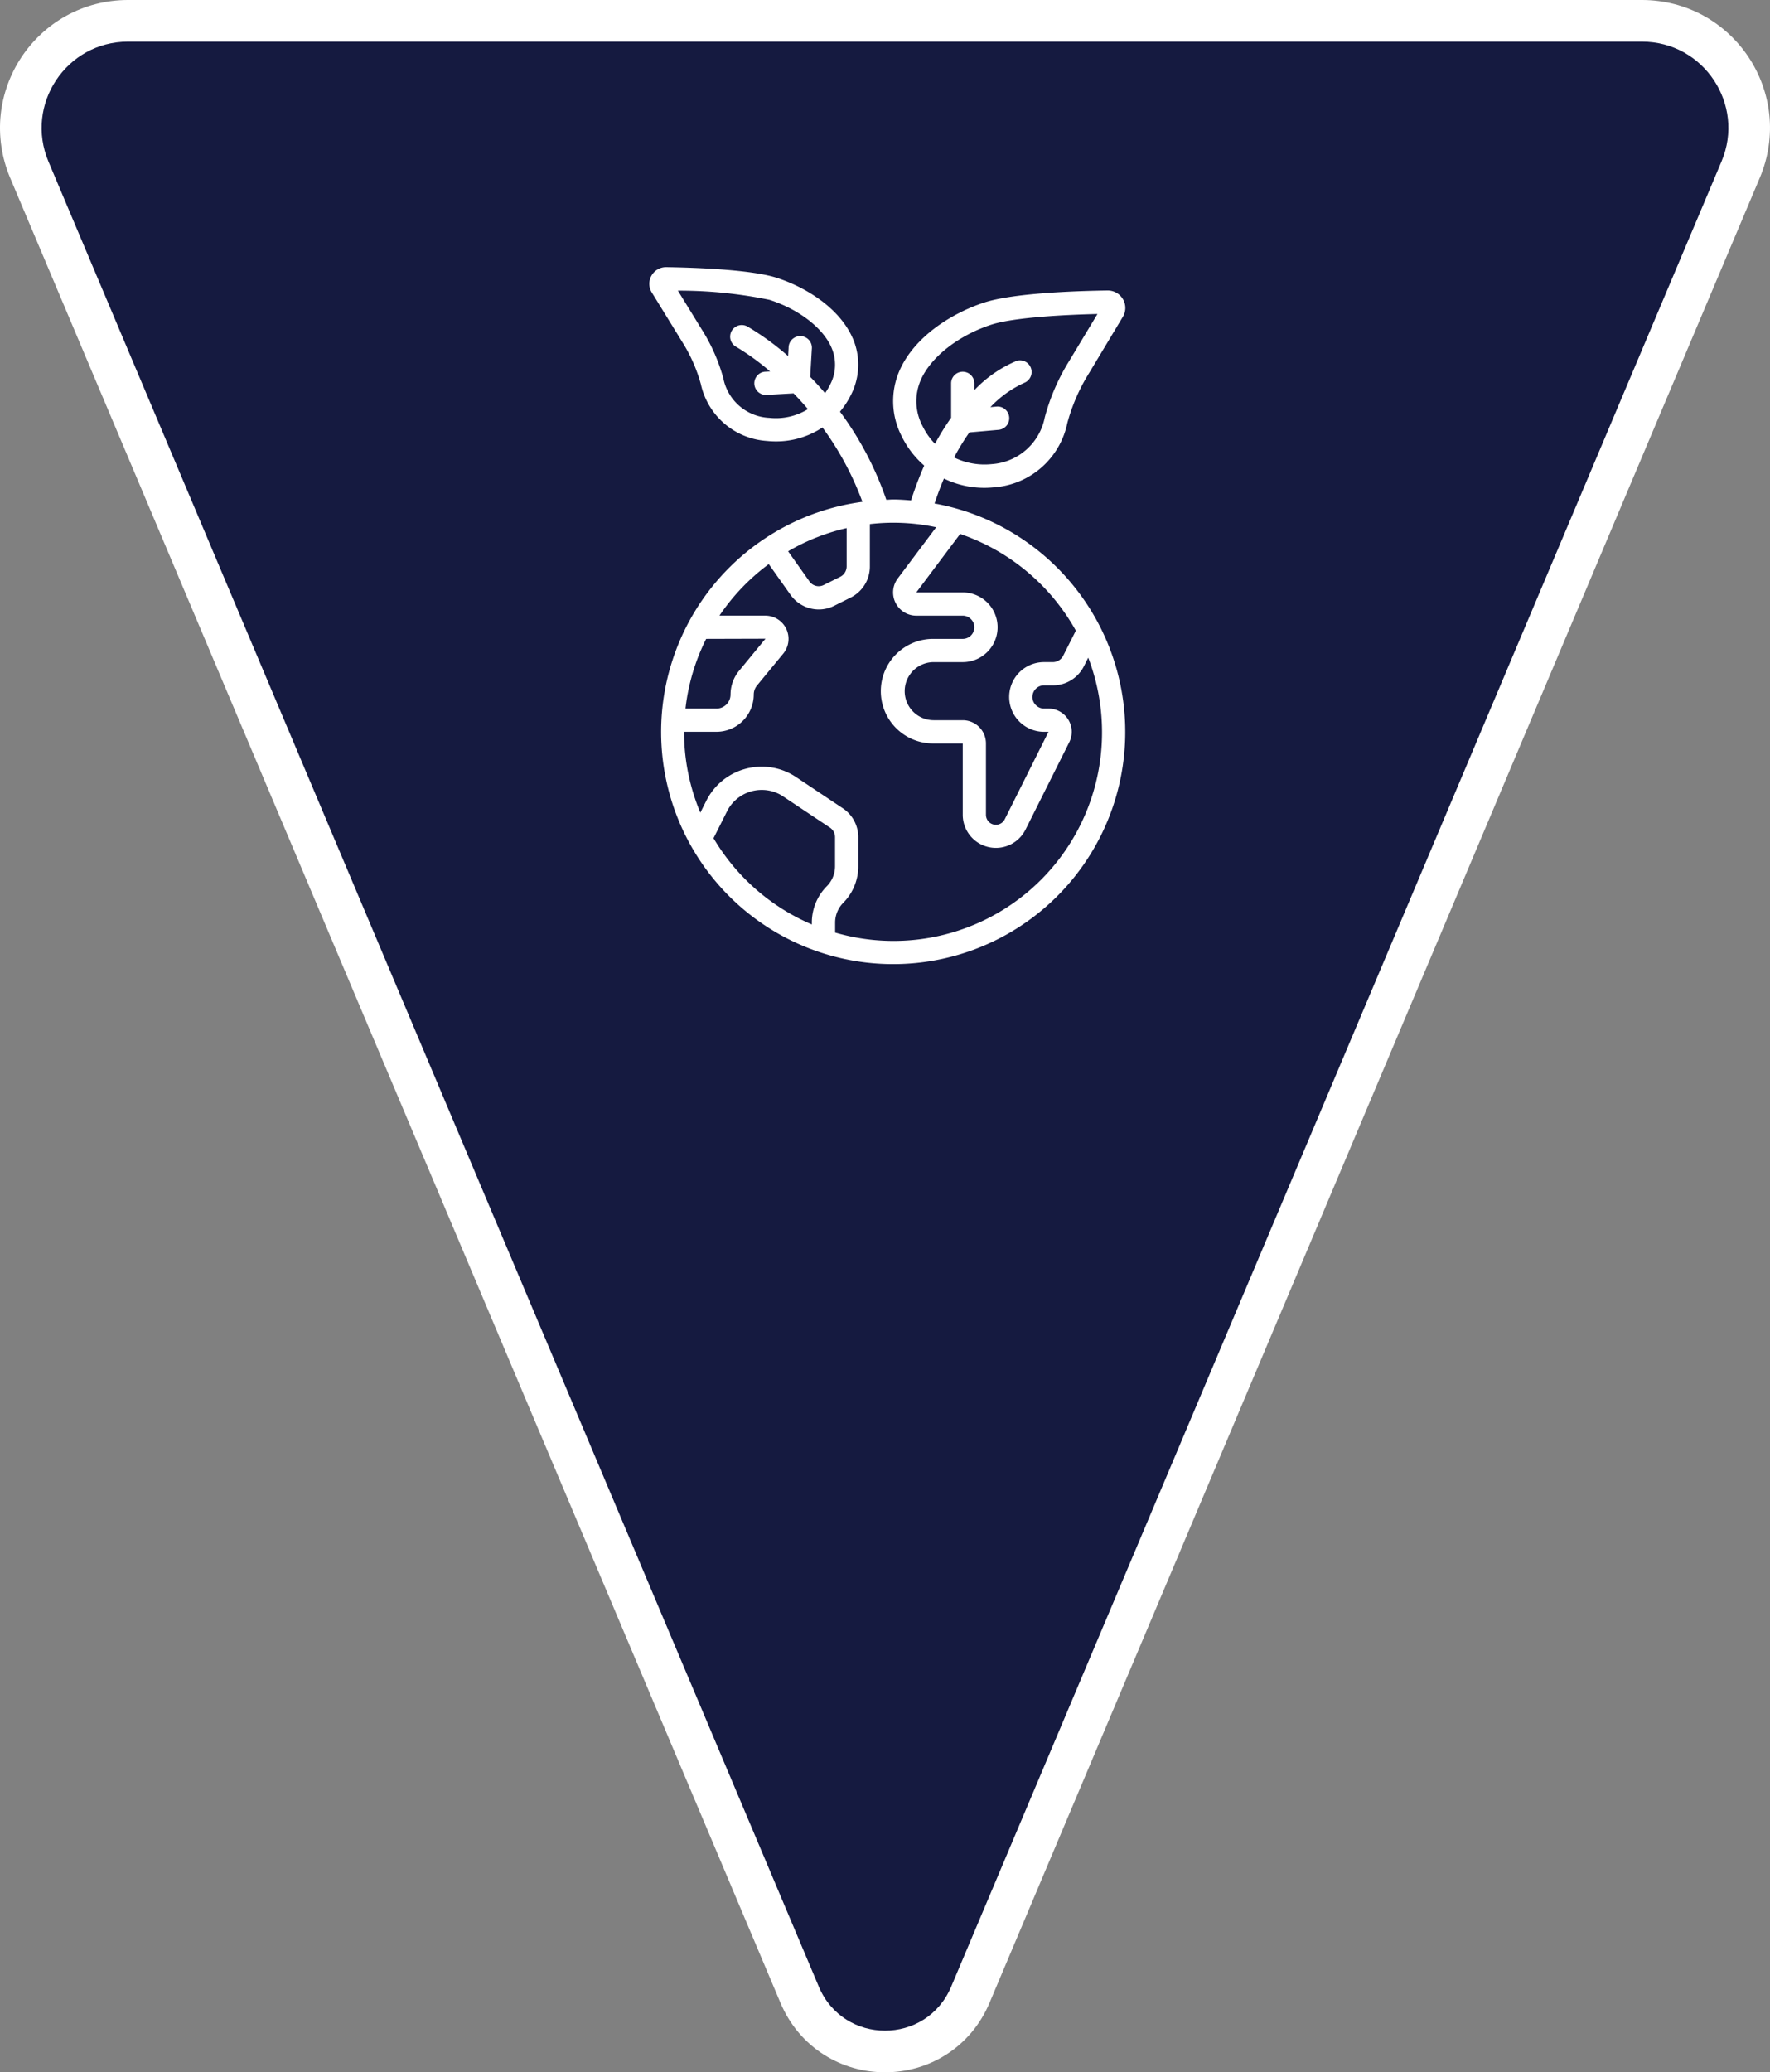 <?xml version="1.0" encoding="UTF-8"?> <svg xmlns="http://www.w3.org/2000/svg" width="212.633" height="248.815" viewBox="0 0 212.633 248.815"><rect x="0" y="0" width="212.633" height="248.815" fill="#808080" stroke="none"/><g id="Group_19812" data-name="Group 19812" transform="translate(-307.002 4.999)"><g id="Path_5146" data-name="Path 5146" transform="translate(278.451 -27.608)" fill="#151a40"><path d="M 134.867 268.924 C 132.738 268.924 130.677 268.335 128.907 267.221 C 127.002 266.023 125.518 264.259 124.616 262.121 L 32.066 42.973 L 32.065 42.971 L 32.064 42.968 C 31.215 40.944 30.89 38.739 31.125 36.591 C 31.348 34.555 32.071 32.569 33.215 30.848 C 34.357 29.131 35.904 27.699 37.69 26.708 C 39.575 25.662 41.73 25.109 43.923 25.109 L 225.811 25.109 C 228.006 25.109 230.163 25.663 232.049 26.71 C 233.837 27.703 235.384 29.136 236.526 30.855 C 237.667 32.574 238.388 34.557 238.61 36.589 C 238.844 38.732 238.519 40.932 237.669 42.95 L 145.118 262.121 C 144.216 264.259 142.733 266.023 140.828 267.221 C 139.057 268.335 136.996 268.924 134.867 268.924 Z" stroke="none"></path><path d="M 43.923 27.609 C 36.504 27.609 31.503 35.171 34.369 42.001 L 126.919 261.149 C 129.887 268.182 139.847 268.182 142.815 261.149 L 235.365 41.98 C 238.231 35.171 233.231 27.609 225.811 27.609 L 43.923 27.609 M 43.923 22.609 L 225.811 22.609 C 228.43 22.609 231.006 23.272 233.263 24.525 C 235.398 25.711 237.247 27.421 238.609 29.472 C 239.97 31.522 240.83 33.89 241.095 36.317 C 241.375 38.882 240.987 41.511 239.974 43.92 L 239.971 43.925 L 147.421 263.094 C 146.319 265.705 144.5 267.865 142.159 269.337 C 139.989 270.702 137.468 271.424 134.867 271.424 C 132.267 271.424 129.745 270.702 127.575 269.337 C 125.235 267.865 123.415 265.705 122.313 263.093 L 29.759 43.935 C 28.746 41.521 28.359 38.888 28.64 36.319 C 28.907 33.887 29.769 31.516 31.133 29.464 C 32.495 27.415 34.343 25.706 36.477 24.522 C 38.732 23.27 41.307 22.609 43.923 22.609 Z" stroke="none" fill="#fff"></path></g><path id="_013-green_earth" data-name="013-green earth" d="M33.47,8.606c-1.6-3.759-5.8-6.256-9.2-7.341C21.077.25,13.969.042,11.063,0a2,2,0,0,0-1.8,1.024A1.972,1.972,0,0,0,9.3,3.035l3.618,5.879A18.858,18.858,0,0,1,15.2,14.053a8.7,8.7,0,0,0,7.957,6.815q.537.054,1.078.054a10.043,10.043,0,0,0,5.571-1.674,36.2,36.2,0,0,1,4.8,8.927,27.877,27.877,0,1,0,8.665.2c.36-1.063.734-2.077,1.13-2.995a11.019,11.019,0,0,0,4.825,1.116,11.56,11.56,0,0,0,1.2-.061,9.705,9.705,0,0,0,8.794-7.709,22.267,22.267,0,0,1,2.6-5.985l4.071-6.776a2.078,2.078,0,0,0,.024-2.1A2.117,2.117,0,0,0,64.072,2.8h-.031c-4.059.061-11.383.331-14.818,1.452-3.755,1.225-8.406,4.045-10.2,8.259a9.163,9.163,0,0,0,.289,7.768,11.026,11.026,0,0,0,2.718,3.543,43.68,43.68,0,0,0-1.582,4.184c-.713-.057-1.428-.112-2.158-.112-.279,0-.54.033-.812.04a39.1,39.1,0,0,0-5.569-10.585,9.854,9.854,0,0,0,1.265-1.908,7.97,7.97,0,0,0,.3-6.837Zm8.355,10.461a6.362,6.362,0,0,1-.234-5.461c1.179-2.769,4.515-5.4,8.5-6.7C52.949,5.98,59.55,5.7,62.842,5.623L59.425,11.3a24.967,24.967,0,0,0-2.911,6.734,6.961,6.961,0,0,1-6.384,5.615,8.324,8.324,0,0,1-4.511-.8,28.239,28.239,0,0,1,1.838-3.007l3.513-.312a1.4,1.4,0,0,0-.254-2.79l-.732.067a12.9,12.9,0,0,1,4.088-2.929,1.4,1.4,0,0,0-.879-2.65,14.867,14.867,0,0,0-5.14,3.544v-.822a1.395,1.395,0,1,0-2.79,0V18.08a30.89,30.89,0,0,0-1.939,3.13,8.229,8.229,0,0,1-1.5-2.144ZM32.711,31.333v4.6a1.4,1.4,0,0,1-.778,1.248l-1.964.976a1.356,1.356,0,0,1-1.7-.386l-2.59-3.656a24.876,24.876,0,0,1,7.033-2.785Zm-16.877,13.3,7.125-.02-3.182,3.866a4.482,4.482,0,0,0-1.014,2.834A1.69,1.69,0,0,1,17.076,53H13.349a24.9,24.9,0,0,1,2.486-8.369Zm.883,23.938,1.618-3.222a4.654,4.654,0,0,1,4.184-2.58,4.557,4.557,0,0,1,2.573.785l5.613,3.739a1.377,1.377,0,0,1,.611,1.149v3.515a3.385,3.385,0,0,1-.986,2.371,6.2,6.2,0,0,0-1.8,4.36v.233a25.236,25.236,0,0,1-11.81-10.354ZM60.245,43.644l-1.513,3a1.4,1.4,0,0,1-1.255.777H56.423a4.184,4.184,0,1,0,0,8.369h.538L51.7,66.3a1.191,1.191,0,0,1-2.253-.53V57.187a2.79,2.79,0,0,0-2.79-2.79H43.172a3.487,3.487,0,1,1,0-6.974H46.66a4.184,4.184,0,0,0,0-8.369H41.08l5.267-7.02A25.218,25.218,0,0,1,60.245,43.644ZM43.465,31.23l-4.617,6.151a2.79,2.79,0,0,0,2.232,4.463H46.66a1.363,1.363,0,0,1,.994.428,1.338,1.338,0,0,1,.4.967,1.4,1.4,0,0,1-1.395,1.395H43.172a6.277,6.277,0,1,0,0,12.553H46.66v8.578a3.981,3.981,0,0,0,7.532,1.783l5.264-10.51A2.79,2.79,0,0,0,56.953,53h-.53a1.363,1.363,0,0,1-.994-.428,1.338,1.338,0,0,1-.4-.967,1.4,1.4,0,0,1,1.395-1.395h1.06A4.161,4.161,0,0,0,61.224,47.9l.51-1.013A25.048,25.048,0,0,1,31.328,79.895V78.681a3.385,3.385,0,0,1,.986-2.371,6.2,6.2,0,0,0,1.792-4.352V68.443a4.157,4.157,0,0,0-1.862-3.476l-5.6-3.735A7.346,7.346,0,0,0,22.5,59.977a7.422,7.422,0,0,0-6.659,4.117l-.706,1.4a24.967,24.967,0,0,1-1.953-9.705h3.892a4.483,4.483,0,0,0,4.477-4.477,1.716,1.716,0,0,1,.379-1.067l3.194-3.879a2.79,2.79,0,0,0-2.179-4.525H17.43a25.29,25.29,0,0,1,5.924-6.185l2.663,3.753A4.169,4.169,0,0,0,29.364,41.1a4.122,4.122,0,0,0,1.873-.452l1.953-.976A4.163,4.163,0,0,0,35.5,35.93v-5.08a24.507,24.507,0,0,1,7.964.378ZM28.333,13.173l.194-3.328a1.4,1.4,0,1,0-2.79-.162l-.057.994A32.659,32.659,0,0,0,20.832,7.15a1.395,1.395,0,1,0-1.353,2.438,29.71,29.71,0,0,1,4.037,2.929l-.647.036a1.4,1.4,0,0,0,.08,2.79h.081l3.306-.188c.57.586,1.147,1.211,1.727,1.891a7.328,7.328,0,0,1-4.62,1.049A5.9,5.9,0,0,1,17.9,13.353a21.679,21.679,0,0,0-2.612-5.9L12.438,2.819a54.071,54.071,0,0,1,10.985,1.1c3.534,1.126,6.469,3.391,7.479,5.77a5.145,5.145,0,0,1-.226,4.511,7.065,7.065,0,0,1-.558.926Q29.224,14.079,28.333,13.173Z" transform="translate(376 27.078)" fill="#fff"></path></g></svg> 